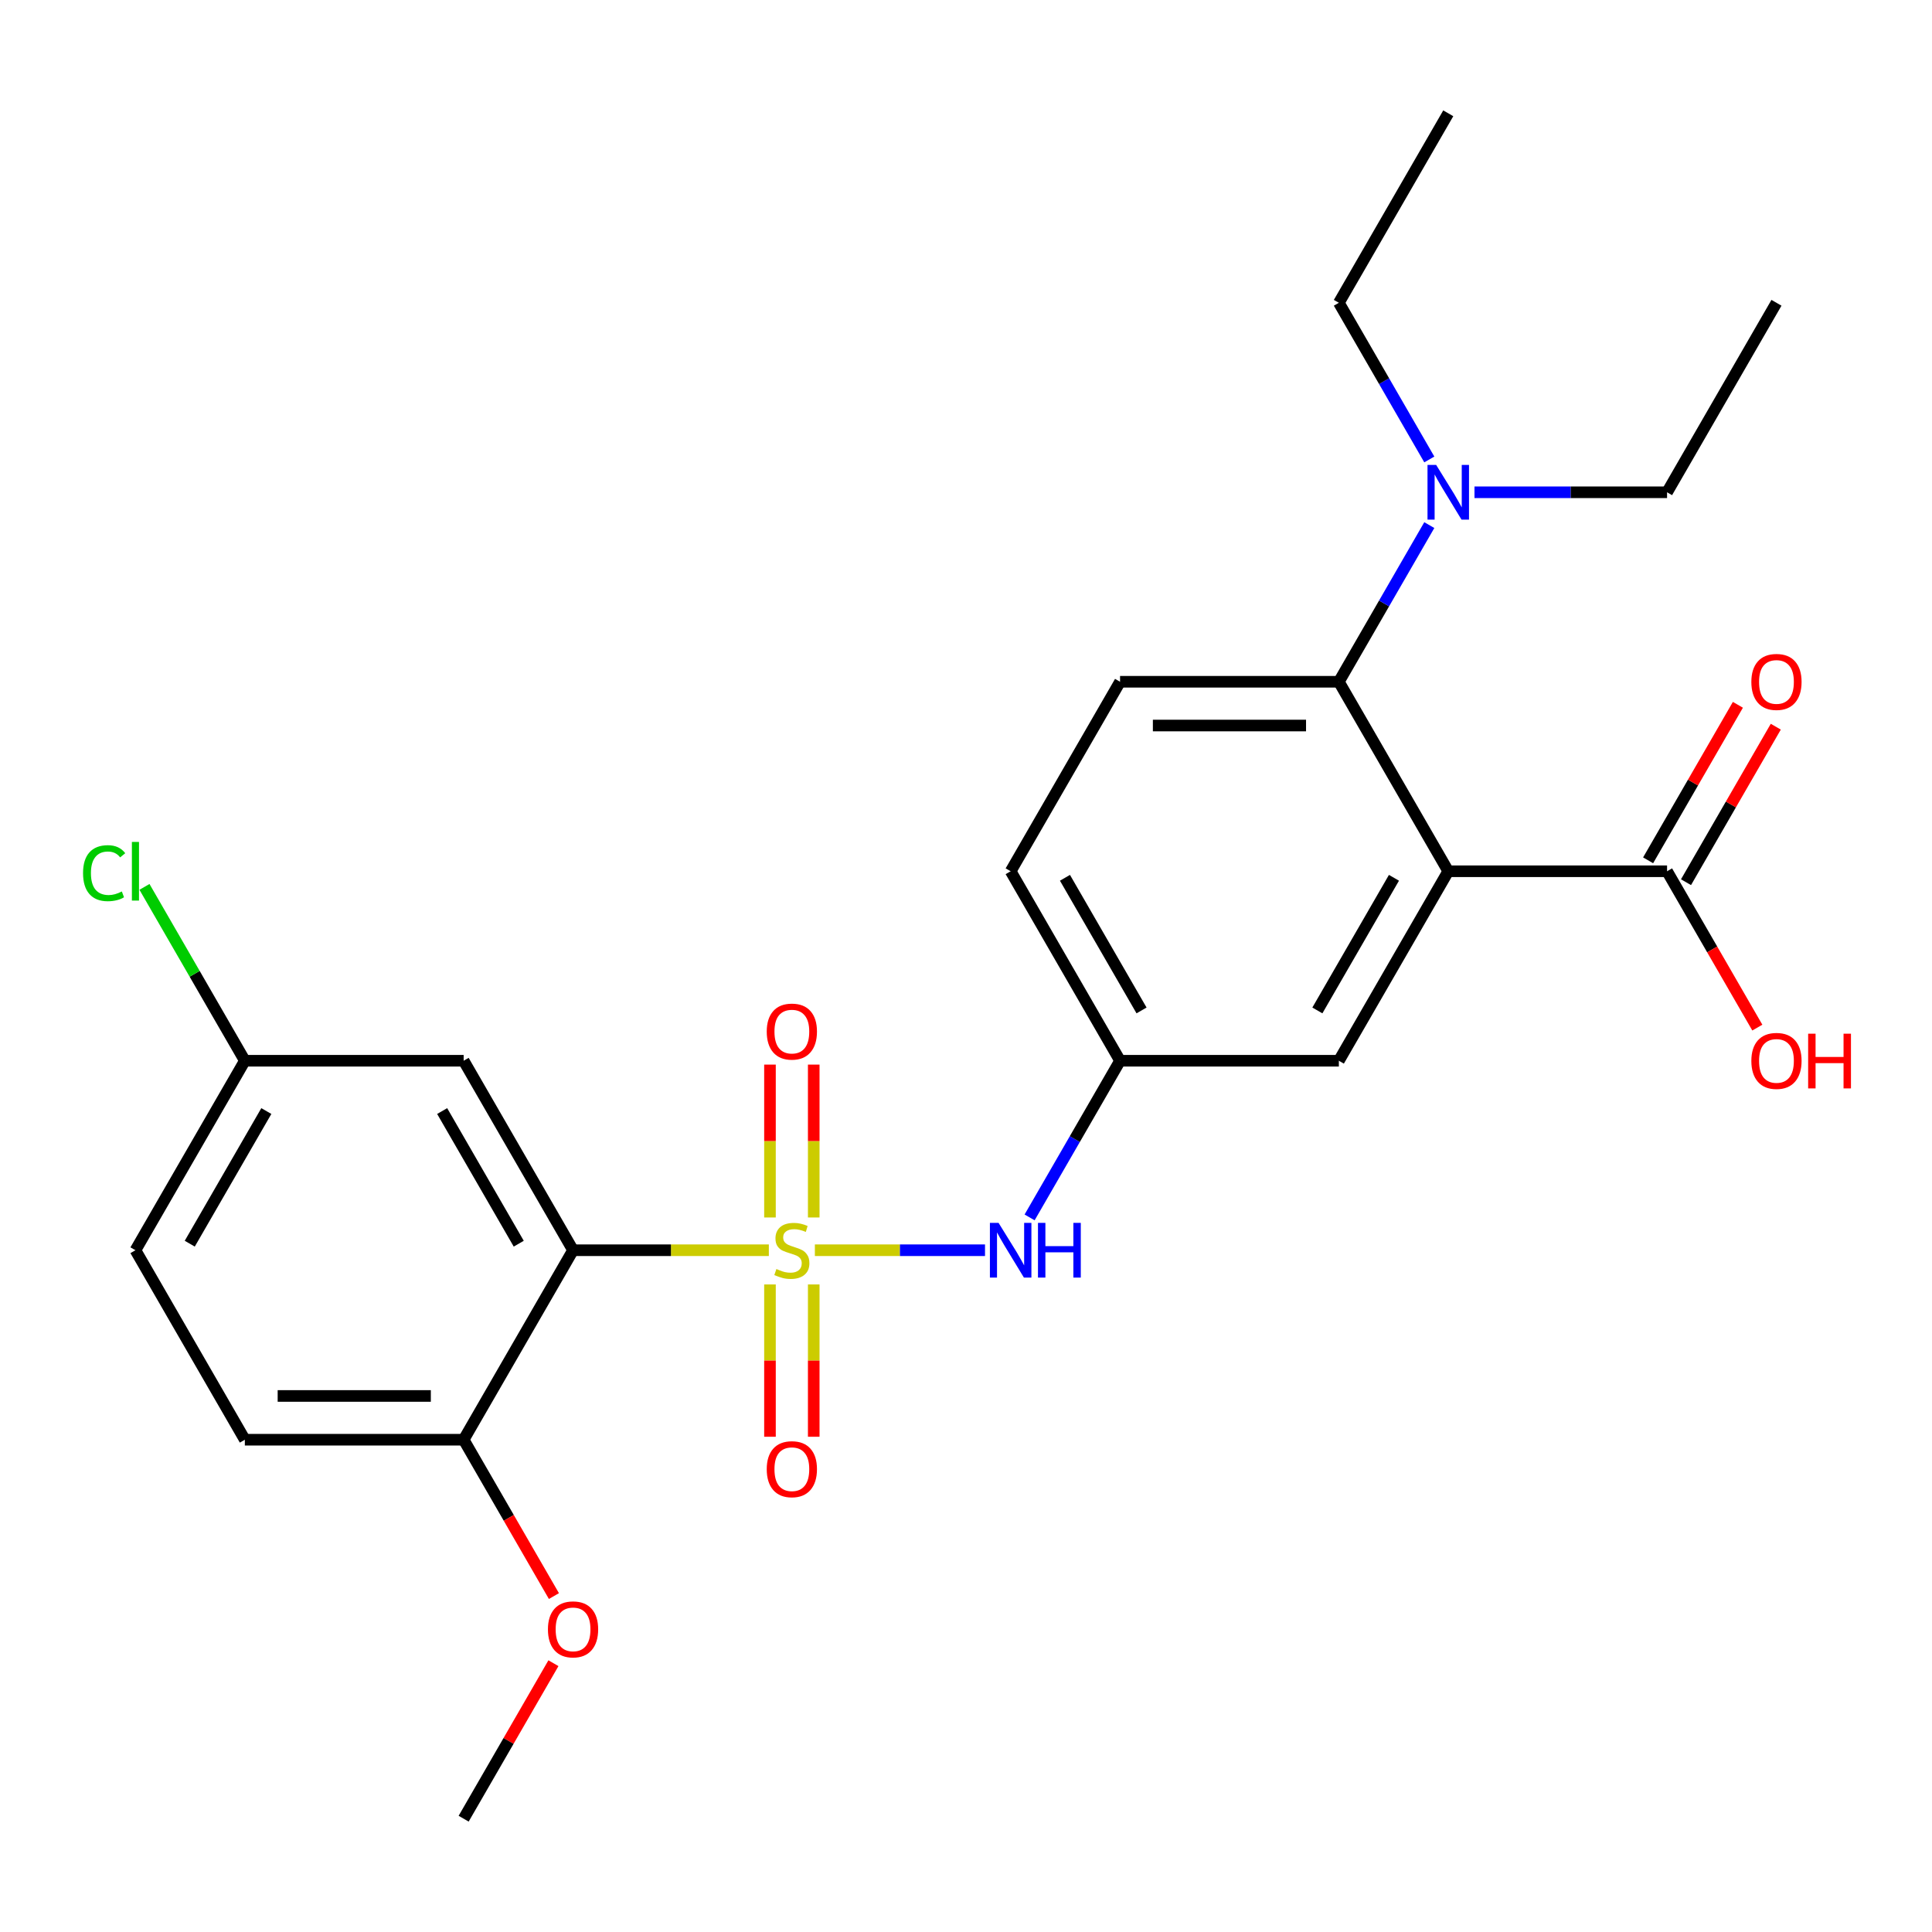 <?xml version='1.0' encoding='iso-8859-1'?>
<svg version='1.1' baseProfile='full'
              xmlns='http://www.w3.org/2000/svg'
                      xmlns:rdkit='http://www.rdkit.org/xml'
                      xmlns:xlink='http://www.w3.org/1999/xlink'
                  xml:space='preserve'
width='1000px' height='1000px' viewBox='0 0 1000 1000'>
<!-- END OF HEADER -->
<rect style='opacity:1.0;fill:#FFFFFF;stroke:none' width='1000' height='1000' x='0' y='0'> </rect>
<path class='bond-0' d='M 397.95,647.118 L 347.28,647.118' style='fill:none;fill-rule:evenodd;stroke:#CCCC00;stroke-width:6px;stroke-linecap:butt;stroke-linejoin:miter;stroke-opacity:1' />
<path class='bond-0' d='M 347.28,647.118 L 296.61,647.118' style='fill:none;fill-rule:evenodd;stroke:#000000;stroke-width:6px;stroke-linecap:butt;stroke-linejoin:miter;stroke-opacity:1' />
<path class='bond-3' d='M 421.773,647.118 L 465.807,647.118' style='fill:none;fill-rule:evenodd;stroke:#CCCC00;stroke-width:6px;stroke-linecap:butt;stroke-linejoin:miter;stroke-opacity:1' />
<path class='bond-3' d='M 465.807,647.118 L 509.84,647.118' style='fill:none;fill-rule:evenodd;stroke:#0000FF;stroke-width:6px;stroke-linecap:butt;stroke-linejoin:miter;stroke-opacity:1' />
<path class='bond-6' d='M 421.187,630.167 L 421.187,590.601' style='fill:none;fill-rule:evenodd;stroke:#CCCC00;stroke-width:6px;stroke-linecap:butt;stroke-linejoin:miter;stroke-opacity:1' />
<path class='bond-6' d='M 421.187,590.601 L 421.187,551.034' style='fill:none;fill-rule:evenodd;stroke:#FF0000;stroke-width:6px;stroke-linecap:butt;stroke-linejoin:miter;stroke-opacity:1' />
<path class='bond-6' d='M 398.537,630.167 L 398.537,590.601' style='fill:none;fill-rule:evenodd;stroke:#CCCC00;stroke-width:6px;stroke-linecap:butt;stroke-linejoin:miter;stroke-opacity:1' />
<path class='bond-6' d='M 398.537,590.601 L 398.537,551.034' style='fill:none;fill-rule:evenodd;stroke:#FF0000;stroke-width:6px;stroke-linecap:butt;stroke-linejoin:miter;stroke-opacity:1' />
<path class='bond-7' d='M 398.537,664.83 L 398.537,704.246' style='fill:none;fill-rule:evenodd;stroke:#CCCC00;stroke-width:6px;stroke-linecap:butt;stroke-linejoin:miter;stroke-opacity:1' />
<path class='bond-7' d='M 398.537,704.246 L 398.537,743.662' style='fill:none;fill-rule:evenodd;stroke:#FF0000;stroke-width:6px;stroke-linecap:butt;stroke-linejoin:miter;stroke-opacity:1' />
<path class='bond-7' d='M 421.187,664.83 L 421.187,704.246' style='fill:none;fill-rule:evenodd;stroke:#CCCC00;stroke-width:6px;stroke-linecap:butt;stroke-linejoin:miter;stroke-opacity:1' />
<path class='bond-7' d='M 421.187,704.246 L 421.187,743.662' style='fill:none;fill-rule:evenodd;stroke:#FF0000;stroke-width:6px;stroke-linecap:butt;stroke-linejoin:miter;stroke-opacity:1' />
<path class='bond-5' d='M 296.61,647.118 L 239.984,549.039' style='fill:none;fill-rule:evenodd;stroke:#000000;stroke-width:6px;stroke-linecap:butt;stroke-linejoin:miter;stroke-opacity:1' />
<path class='bond-5' d='M 268.5,643.732 L 228.862,575.077' style='fill:none;fill-rule:evenodd;stroke:#000000;stroke-width:6px;stroke-linecap:butt;stroke-linejoin:miter;stroke-opacity:1' />
<path class='bond-9' d='M 296.61,647.118 L 239.984,745.197' style='fill:none;fill-rule:evenodd;stroke:#000000;stroke-width:6px;stroke-linecap:butt;stroke-linejoin:miter;stroke-opacity:1' />
<path class='bond-1' d='M 749.617,450.961 L 692.991,549.039' style='fill:none;fill-rule:evenodd;stroke:#000000;stroke-width:6px;stroke-linecap:butt;stroke-linejoin:miter;stroke-opacity:1' />
<path class='bond-1' d='M 721.508,454.347 L 681.869,523.002' style='fill:none;fill-rule:evenodd;stroke:#000000;stroke-width:6px;stroke-linecap:butt;stroke-linejoin:miter;stroke-opacity:1' />
<path class='bond-4' d='M 749.617,450.961 L 862.869,450.961' style='fill:none;fill-rule:evenodd;stroke:#000000;stroke-width:6px;stroke-linecap:butt;stroke-linejoin:miter;stroke-opacity:1' />
<path class='bond-27' d='M 749.617,450.961 L 692.991,352.882' style='fill:none;fill-rule:evenodd;stroke:#000000;stroke-width:6px;stroke-linecap:butt;stroke-linejoin:miter;stroke-opacity:1' />
<path class='bond-2' d='M 692.991,352.882 L 579.739,352.882' style='fill:none;fill-rule:evenodd;stroke:#000000;stroke-width:6px;stroke-linecap:butt;stroke-linejoin:miter;stroke-opacity:1' />
<path class='bond-2' d='M 676.004,375.532 L 596.727,375.532' style='fill:none;fill-rule:evenodd;stroke:#000000;stroke-width:6px;stroke-linecap:butt;stroke-linejoin:miter;stroke-opacity:1' />
<path class='bond-11' d='M 692.991,352.882 L 716.399,312.338' style='fill:none;fill-rule:evenodd;stroke:#000000;stroke-width:6px;stroke-linecap:butt;stroke-linejoin:miter;stroke-opacity:1' />
<path class='bond-11' d='M 716.399,312.338 L 739.807,271.794' style='fill:none;fill-rule:evenodd;stroke:#0000FF;stroke-width:6px;stroke-linecap:butt;stroke-linejoin:miter;stroke-opacity:1' />
<path class='bond-12' d='M 532.923,630.127 L 556.331,589.583' style='fill:none;fill-rule:evenodd;stroke:#0000FF;stroke-width:6px;stroke-linecap:butt;stroke-linejoin:miter;stroke-opacity:1' />
<path class='bond-12' d='M 556.331,589.583 L 579.739,549.039' style='fill:none;fill-rule:evenodd;stroke:#000000;stroke-width:6px;stroke-linecap:butt;stroke-linejoin:miter;stroke-opacity:1' />
<path class='bond-13' d='M 872.677,456.623 L 895.912,416.379' style='fill:none;fill-rule:evenodd;stroke:#000000;stroke-width:6px;stroke-linecap:butt;stroke-linejoin:miter;stroke-opacity:1' />
<path class='bond-13' d='M 895.912,416.379 L 919.147,376.135' style='fill:none;fill-rule:evenodd;stroke:#FF0000;stroke-width:6px;stroke-linecap:butt;stroke-linejoin:miter;stroke-opacity:1' />
<path class='bond-13' d='M 853.061,445.298 L 876.296,405.054' style='fill:none;fill-rule:evenodd;stroke:#000000;stroke-width:6px;stroke-linecap:butt;stroke-linejoin:miter;stroke-opacity:1' />
<path class='bond-13' d='M 876.296,405.054 L 899.531,364.81' style='fill:none;fill-rule:evenodd;stroke:#FF0000;stroke-width:6px;stroke-linecap:butt;stroke-linejoin:miter;stroke-opacity:1' />
<path class='bond-17' d='M 862.869,450.961 L 886.231,491.424' style='fill:none;fill-rule:evenodd;stroke:#000000;stroke-width:6px;stroke-linecap:butt;stroke-linejoin:miter;stroke-opacity:1' />
<path class='bond-17' d='M 886.231,491.424 L 909.593,531.888' style='fill:none;fill-rule:evenodd;stroke:#FF0000;stroke-width:6px;stroke-linecap:butt;stroke-linejoin:miter;stroke-opacity:1' />
<path class='bond-15' d='M 239.984,549.039 L 126.732,549.039' style='fill:none;fill-rule:evenodd;stroke:#000000;stroke-width:6px;stroke-linecap:butt;stroke-linejoin:miter;stroke-opacity:1' />
<path class='bond-8' d='M 692.991,549.039 L 579.739,549.039' style='fill:none;fill-rule:evenodd;stroke:#000000;stroke-width:6px;stroke-linecap:butt;stroke-linejoin:miter;stroke-opacity:1' />
<path class='bond-14' d='M 239.984,745.197 L 126.732,745.197' style='fill:none;fill-rule:evenodd;stroke:#000000;stroke-width:6px;stroke-linecap:butt;stroke-linejoin:miter;stroke-opacity:1' />
<path class='bond-14' d='M 222.996,722.547 L 143.72,722.547' style='fill:none;fill-rule:evenodd;stroke:#000000;stroke-width:6px;stroke-linecap:butt;stroke-linejoin:miter;stroke-opacity:1' />
<path class='bond-20' d='M 239.984,745.197 L 263.346,785.661' style='fill:none;fill-rule:evenodd;stroke:#000000;stroke-width:6px;stroke-linecap:butt;stroke-linejoin:miter;stroke-opacity:1' />
<path class='bond-20' d='M 263.346,785.661 L 286.708,826.125' style='fill:none;fill-rule:evenodd;stroke:#FF0000;stroke-width:6px;stroke-linecap:butt;stroke-linejoin:miter;stroke-opacity:1' />
<path class='bond-10' d='M 579.739,352.882 L 523.114,450.961' style='fill:none;fill-rule:evenodd;stroke:#000000;stroke-width:6px;stroke-linecap:butt;stroke-linejoin:miter;stroke-opacity:1' />
<path class='bond-21' d='M 739.807,237.811 L 716.399,197.267' style='fill:none;fill-rule:evenodd;stroke:#0000FF;stroke-width:6px;stroke-linecap:butt;stroke-linejoin:miter;stroke-opacity:1' />
<path class='bond-21' d='M 716.399,197.267 L 692.991,156.724' style='fill:none;fill-rule:evenodd;stroke:#000000;stroke-width:6px;stroke-linecap:butt;stroke-linejoin:miter;stroke-opacity:1' />
<path class='bond-22' d='M 763.189,254.803 L 813.029,254.803' style='fill:none;fill-rule:evenodd;stroke:#0000FF;stroke-width:6px;stroke-linecap:butt;stroke-linejoin:miter;stroke-opacity:1' />
<path class='bond-22' d='M 813.029,254.803 L 862.869,254.803' style='fill:none;fill-rule:evenodd;stroke:#000000;stroke-width:6px;stroke-linecap:butt;stroke-linejoin:miter;stroke-opacity:1' />
<path class='bond-16' d='M 579.739,549.039 L 523.114,450.961' style='fill:none;fill-rule:evenodd;stroke:#000000;stroke-width:6px;stroke-linecap:butt;stroke-linejoin:miter;stroke-opacity:1' />
<path class='bond-16' d='M 590.861,523.002 L 551.223,454.347' style='fill:none;fill-rule:evenodd;stroke:#000000;stroke-width:6px;stroke-linecap:butt;stroke-linejoin:miter;stroke-opacity:1' />
<path class='bond-18' d='M 126.732,745.197 L 70.106,647.118' style='fill:none;fill-rule:evenodd;stroke:#000000;stroke-width:6px;stroke-linecap:butt;stroke-linejoin:miter;stroke-opacity:1' />
<path class='bond-19' d='M 126.732,549.039 L 100.755,504.045' style='fill:none;fill-rule:evenodd;stroke:#000000;stroke-width:6px;stroke-linecap:butt;stroke-linejoin:miter;stroke-opacity:1' />
<path class='bond-19' d='M 100.755,504.045 L 74.778,459.051' style='fill:none;fill-rule:evenodd;stroke:#00CC00;stroke-width:6px;stroke-linecap:butt;stroke-linejoin:miter;stroke-opacity:1' />
<path class='bond-26' d='M 126.732,549.039 L 70.106,647.118' style='fill:none;fill-rule:evenodd;stroke:#000000;stroke-width:6px;stroke-linecap:butt;stroke-linejoin:miter;stroke-opacity:1' />
<path class='bond-26' d='M 137.854,575.077 L 98.216,643.732' style='fill:none;fill-rule:evenodd;stroke:#000000;stroke-width:6px;stroke-linecap:butt;stroke-linejoin:miter;stroke-opacity:1' />
<path class='bond-23' d='M 286.454,860.868 L 263.219,901.112' style='fill:none;fill-rule:evenodd;stroke:#FF0000;stroke-width:6px;stroke-linecap:butt;stroke-linejoin:miter;stroke-opacity:1' />
<path class='bond-23' d='M 263.219,901.112 L 239.984,941.355' style='fill:none;fill-rule:evenodd;stroke:#000000;stroke-width:6px;stroke-linecap:butt;stroke-linejoin:miter;stroke-opacity:1' />
<path class='bond-25' d='M 692.991,156.724 L 749.617,58.645' style='fill:none;fill-rule:evenodd;stroke:#000000;stroke-width:6px;stroke-linecap:butt;stroke-linejoin:miter;stroke-opacity:1' />
<path class='bond-24' d='M 862.869,254.803 L 919.495,156.724' style='fill:none;fill-rule:evenodd;stroke:#000000;stroke-width:6px;stroke-linecap:butt;stroke-linejoin:miter;stroke-opacity:1' />
<path  class='atom-0' d='M 401.862 656.838
Q 402.182 656.958, 403.502 657.518
Q 404.822 658.078, 406.262 658.438
Q 407.742 658.758, 409.182 658.758
Q 411.862 658.758, 413.422 657.478
Q 414.982 656.158, 414.982 653.878
Q 414.982 652.318, 414.182 651.358
Q 413.422 650.398, 412.222 649.878
Q 411.022 649.358, 409.022 648.758
Q 406.502 647.998, 404.982 647.278
Q 403.502 646.558, 402.422 645.038
Q 401.382 643.518, 401.382 640.958
Q 401.382 637.398, 403.782 635.198
Q 406.222 632.998, 411.022 632.998
Q 414.302 632.998, 418.022 634.558
L 417.102 637.638
Q 413.702 636.238, 411.142 636.238
Q 408.382 636.238, 406.862 637.398
Q 405.342 638.518, 405.382 640.478
Q 405.382 641.998, 406.142 642.918
Q 406.942 643.838, 408.062 644.358
Q 409.222 644.878, 411.142 645.478
Q 413.702 646.278, 415.222 647.078
Q 416.742 647.878, 417.822 649.518
Q 418.942 651.118, 418.942 653.878
Q 418.942 657.798, 416.302 659.918
Q 413.702 661.998, 409.342 661.998
Q 406.822 661.998, 404.902 661.438
Q 403.022 660.918, 400.782 659.998
L 401.862 656.838
' fill='#CCCC00'/>
<path  class='atom-4' d='M 516.854 632.958
L 526.134 647.958
Q 527.054 649.438, 528.534 652.118
Q 530.014 654.798, 530.094 654.958
L 530.094 632.958
L 533.854 632.958
L 533.854 661.278
L 529.974 661.278
L 520.014 644.878
Q 518.854 642.958, 517.614 640.758
Q 516.414 638.558, 516.054 637.878
L 516.054 661.278
L 512.374 661.278
L 512.374 632.958
L 516.854 632.958
' fill='#0000FF'/>
<path  class='atom-4' d='M 537.254 632.958
L 541.094 632.958
L 541.094 644.998
L 555.574 644.998
L 555.574 632.958
L 559.414 632.958
L 559.414 661.278
L 555.574 661.278
L 555.574 648.198
L 541.094 648.198
L 541.094 661.278
L 537.254 661.278
L 537.254 632.958
' fill='#0000FF'/>
<path  class='atom-7' d='M 396.862 533.947
Q 396.862 527.147, 400.222 523.347
Q 403.582 519.547, 409.862 519.547
Q 416.142 519.547, 419.502 523.347
Q 422.862 527.147, 422.862 533.947
Q 422.862 540.827, 419.462 544.747
Q 416.062 548.627, 409.862 548.627
Q 403.622 548.627, 400.222 544.747
Q 396.862 540.867, 396.862 533.947
M 409.862 545.427
Q 414.182 545.427, 416.502 542.547
Q 418.862 539.627, 418.862 533.947
Q 418.862 528.387, 416.502 525.587
Q 414.182 522.747, 409.862 522.747
Q 405.542 522.747, 403.182 525.547
Q 400.862 528.347, 400.862 533.947
Q 400.862 539.667, 403.182 542.547
Q 405.542 545.427, 409.862 545.427
' fill='#FF0000'/>
<path  class='atom-8' d='M 396.862 760.45
Q 396.862 753.65, 400.222 749.85
Q 403.582 746.05, 409.862 746.05
Q 416.142 746.05, 419.502 749.85
Q 422.862 753.65, 422.862 760.45
Q 422.862 767.33, 419.462 771.25
Q 416.062 775.13, 409.862 775.13
Q 403.622 775.13, 400.222 771.25
Q 396.862 767.37, 396.862 760.45
M 409.862 771.93
Q 414.182 771.93, 416.502 769.05
Q 418.862 766.13, 418.862 760.45
Q 418.862 754.89, 416.502 752.09
Q 414.182 749.25, 409.862 749.25
Q 405.542 749.25, 403.182 752.05
Q 400.862 754.85, 400.862 760.45
Q 400.862 766.17, 403.182 769.05
Q 405.542 771.93, 409.862 771.93
' fill='#FF0000'/>
<path  class='atom-12' d='M 743.357 240.643
L 752.637 255.643
Q 753.557 257.123, 755.037 259.803
Q 756.517 262.483, 756.597 262.643
L 756.597 240.643
L 760.357 240.643
L 760.357 268.963
L 756.477 268.963
L 746.517 252.563
Q 745.357 250.643, 744.117 248.443
Q 742.917 246.243, 742.557 245.563
L 742.557 268.963
L 738.877 268.963
L 738.877 240.643
L 743.357 240.643
' fill='#0000FF'/>
<path  class='atom-14' d='M 906.495 352.962
Q 906.495 346.162, 909.855 342.362
Q 913.215 338.562, 919.495 338.562
Q 925.775 338.562, 929.135 342.362
Q 932.495 346.162, 932.495 352.962
Q 932.495 359.842, 929.095 363.762
Q 925.695 367.642, 919.495 367.642
Q 913.255 367.642, 909.855 363.762
Q 906.495 359.882, 906.495 352.962
M 919.495 364.442
Q 923.815 364.442, 926.135 361.562
Q 928.495 358.642, 928.495 352.962
Q 928.495 347.402, 926.135 344.602
Q 923.815 341.762, 919.495 341.762
Q 915.175 341.762, 912.815 344.562
Q 910.495 347.362, 910.495 352.962
Q 910.495 358.682, 912.815 361.562
Q 915.175 364.442, 919.495 364.442
' fill='#FF0000'/>
<path  class='atom-18' d='M 906.495 549.119
Q 906.495 542.319, 909.855 538.519
Q 913.215 534.719, 919.495 534.719
Q 925.775 534.719, 929.135 538.519
Q 932.495 542.319, 932.495 549.119
Q 932.495 555.999, 929.095 559.919
Q 925.695 563.799, 919.495 563.799
Q 913.255 563.799, 909.855 559.919
Q 906.495 556.039, 906.495 549.119
M 919.495 560.599
Q 923.815 560.599, 926.135 557.719
Q 928.495 554.799, 928.495 549.119
Q 928.495 543.559, 926.135 540.759
Q 923.815 537.919, 919.495 537.919
Q 915.175 537.919, 912.815 540.719
Q 910.495 543.519, 910.495 549.119
Q 910.495 554.839, 912.815 557.719
Q 915.175 560.599, 919.495 560.599
' fill='#FF0000'/>
<path  class='atom-18' d='M 935.895 535.039
L 939.735 535.039
L 939.735 547.079
L 954.215 547.079
L 954.215 535.039
L 958.055 535.039
L 958.055 563.359
L 954.215 563.359
L 954.215 550.279
L 939.735 550.279
L 939.735 563.359
L 935.895 563.359
L 935.895 535.039
' fill='#FF0000'/>
<path  class='atom-20' d='M 42.986 451.941
Q 42.986 444.901, 46.266 441.221
Q 49.586 437.501, 55.866 437.501
Q 61.706 437.501, 64.826 441.621
L 62.186 443.781
Q 59.906 440.781, 55.866 440.781
Q 51.586 440.781, 49.306 443.661
Q 47.066 446.501, 47.066 451.941
Q 47.066 457.541, 49.386 460.421
Q 51.746 463.301, 56.306 463.301
Q 59.426 463.301, 63.066 461.421
L 64.186 464.421
Q 62.706 465.381, 60.466 465.941
Q 58.226 466.501, 55.746 466.501
Q 49.586 466.501, 46.266 462.741
Q 42.986 458.981, 42.986 451.941
' fill='#00CC00'/>
<path  class='atom-20' d='M 68.266 435.781
L 71.946 435.781
L 71.946 466.141
L 68.266 466.141
L 68.266 435.781
' fill='#00CC00'/>
<path  class='atom-21' d='M 283.61 843.356
Q 283.61 836.556, 286.97 832.756
Q 290.33 828.956, 296.61 828.956
Q 302.89 828.956, 306.25 832.756
Q 309.61 836.556, 309.61 843.356
Q 309.61 850.236, 306.21 854.156
Q 302.81 858.036, 296.61 858.036
Q 290.37 858.036, 286.97 854.156
Q 283.61 850.276, 283.61 843.356
M 296.61 854.836
Q 300.93 854.836, 303.25 851.956
Q 305.61 849.036, 305.61 843.356
Q 305.61 837.796, 303.25 834.996
Q 300.93 832.156, 296.61 832.156
Q 292.29 832.156, 289.93 834.956
Q 287.61 837.756, 287.61 843.356
Q 287.61 849.076, 289.93 851.956
Q 292.29 854.836, 296.61 854.836
' fill='#FF0000'/>
</svg>
